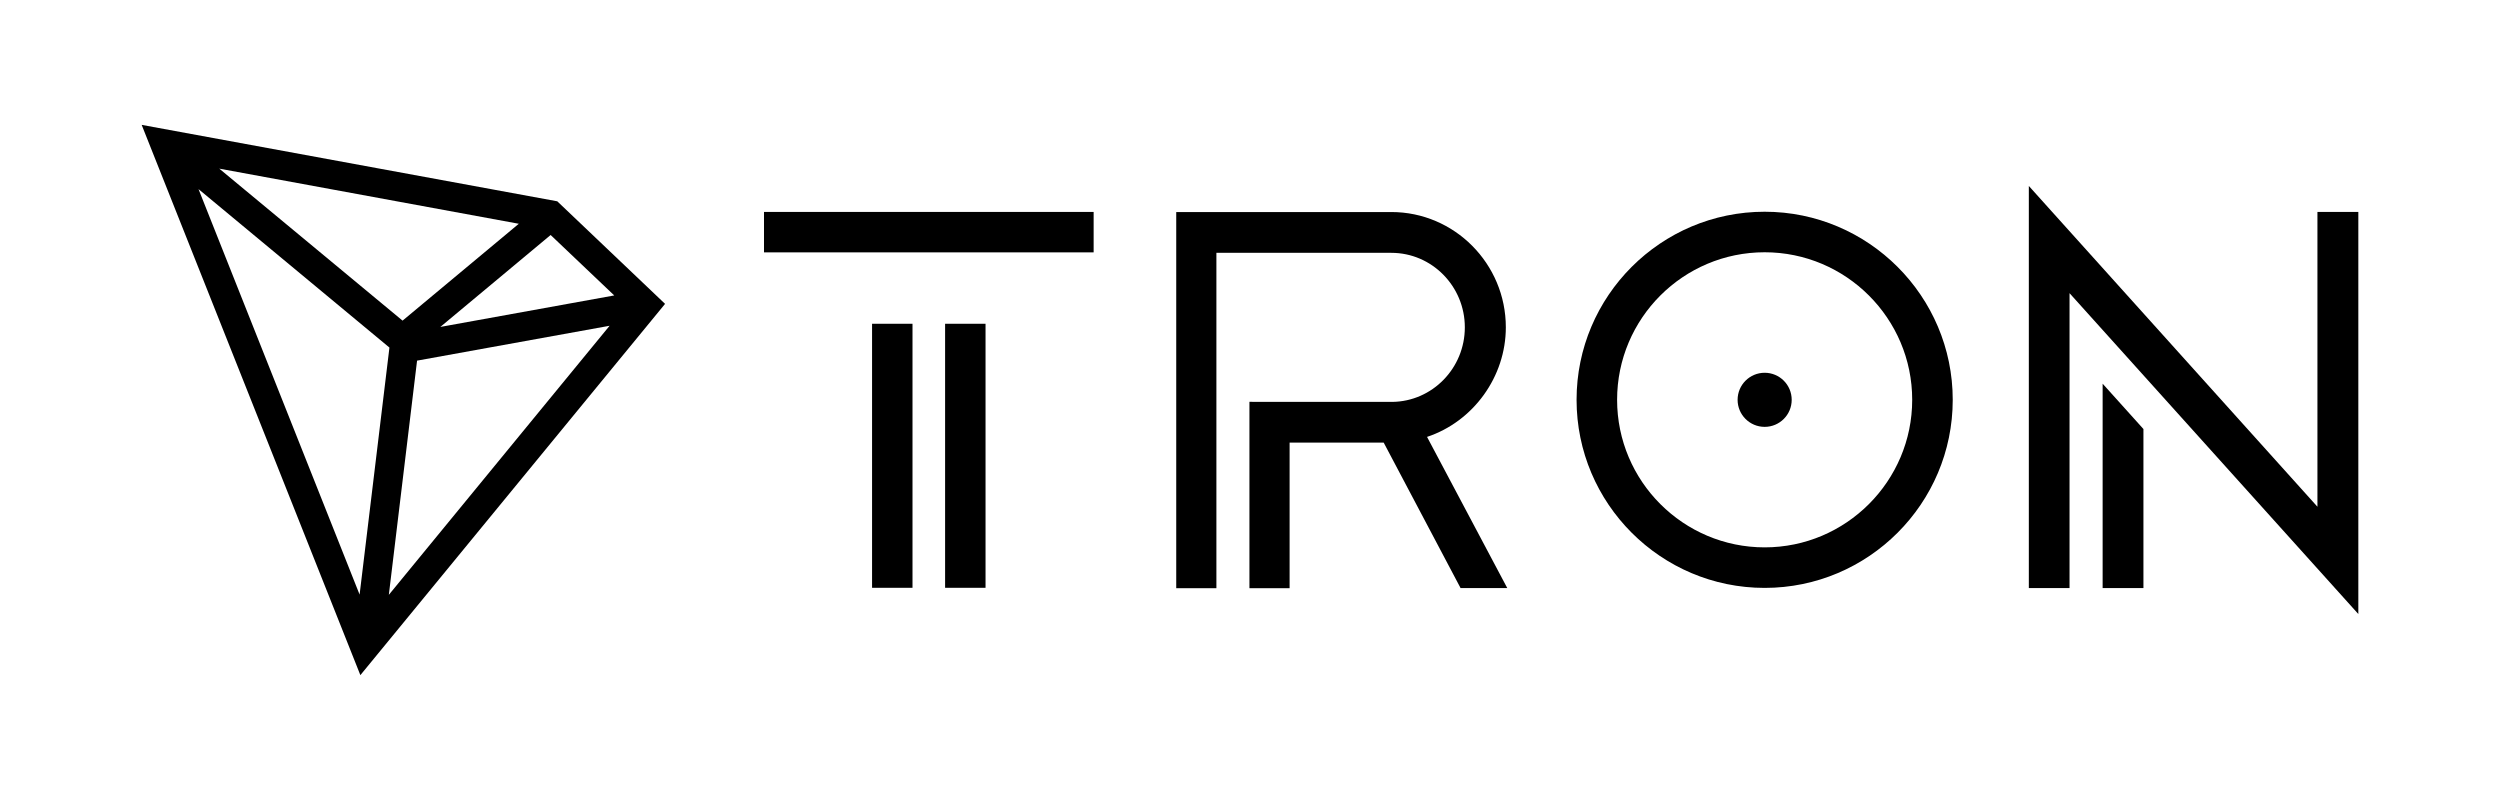 <svg width="75" height="24" viewBox="0 0 75 24" fill="none" xmlns="http://www.w3.org/2000/svg">
<path d="M16.718 6.039L4.25 3.746L10.811 20.254L19.952 9.116L16.718 6.039ZM16.519 7.05L18.427 8.863L13.21 9.808L16.519 7.05ZM12.077 9.619L6.578 5.059L15.564 6.713L12.077 9.619ZM11.683 10.427L10.788 17.838L5.955 5.673L11.683 10.427ZM12.512 10.819L18.288 9.773L11.665 17.845L12.512 10.819Z" fill="black"/>
<path d="M27.375 9.713H26.162V17.634H27.375V9.713Z" fill="black"/>
<path d="M32.809 6.358H22.92V7.571H32.809V6.358Z" fill="black"/>
<path d="M29.566 9.713H28.353V17.634H29.566V9.713Z" fill="black"/>
<path d="M63.079 17.642H64.303V12.871L63.079 11.511V17.642Z" fill="black"/>
<path d="M69.523 6.358V15.202L60.865 5.579V17.642H62.086V8.795L70.75 18.421V6.358H69.523Z" fill="black"/>
<path d="M52.94 6.352C49.827 6.352 47.297 8.882 47.297 11.994C47.297 15.106 49.827 17.637 52.94 17.637C56.051 17.637 58.582 15.106 58.582 11.994C58.582 8.885 56.051 6.352 52.94 6.352ZM52.94 16.421C50.5 16.421 48.513 14.437 48.513 11.994C48.513 9.552 50.497 7.568 52.94 7.568C55.379 7.568 57.366 9.552 57.366 11.994C57.366 14.434 55.379 16.421 52.94 16.421Z" fill="black"/>
<path d="M52.94 11.183C52.492 11.183 52.128 11.546 52.128 11.995C52.128 12.443 52.492 12.806 52.94 12.806C53.388 12.806 53.751 12.443 53.751 11.995C53.751 11.546 53.388 11.183 52.94 11.183Z" fill="black"/>
<path d="M45.175 9.82C45.175 7.913 43.634 6.361 41.74 6.361H35.287V17.645H36.492V7.585H41.74C42.956 7.585 43.945 8.587 43.945 9.82C43.945 11.046 42.97 12.044 41.765 12.057L37.483 12.055V17.645H38.688V13.279H41.511L43.817 17.642H45.218L42.811 13.107C44.202 12.645 45.175 11.3 45.175 9.82Z" fill="black"/>
</svg>
